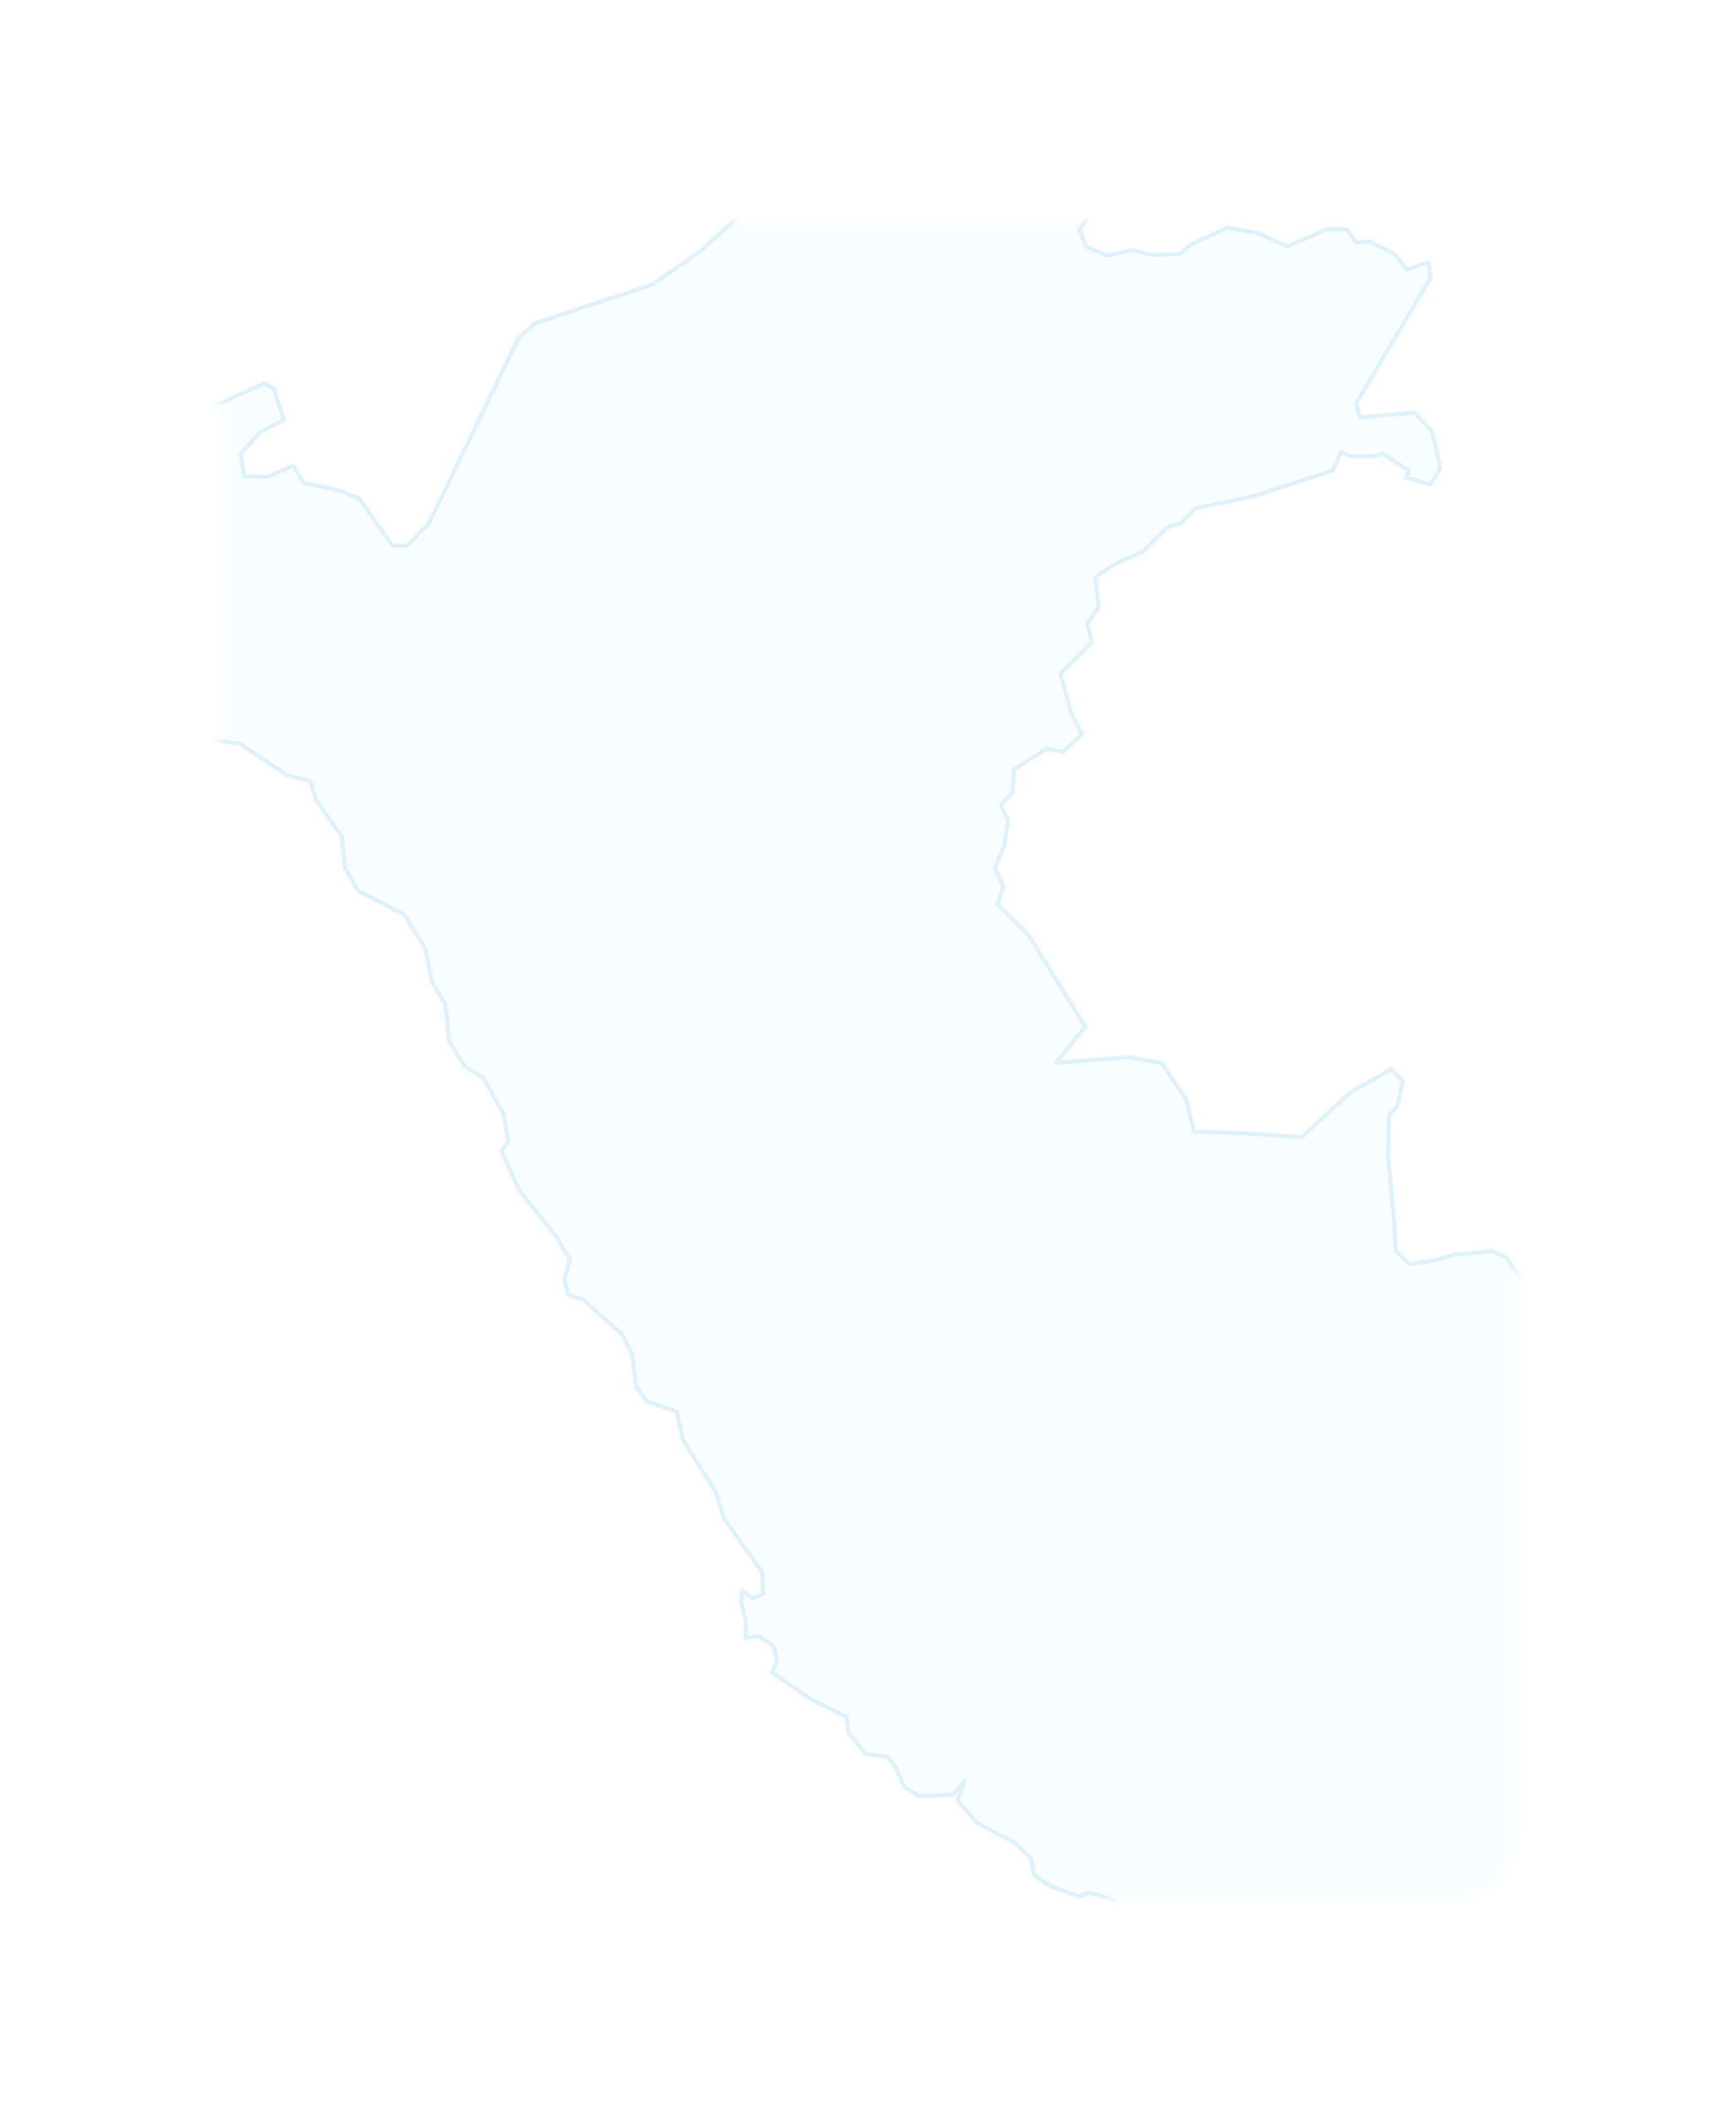 <svg width="212" height="258" viewBox="0 0 212 258" fill="none" xmlns="http://www.w3.org/2000/svg">
<g filter="url(#filter0_d)">
<rect x="26.968" y="26.969" width="158.723" height="205" rx="8" fill="white"/>
</g>
<mask id="mask0" mask-type="alpha" maskUnits="userSpaceOnUse" x="26" y="26" width="160" height="206">
<path d="M26.69 34.969C26.69 30.551 30.272 26.969 34.69 26.969H177.414C181.832 26.969 185.414 30.551 185.414 34.969V223.969C185.414 228.388 181.832 231.969 177.414 231.969H34.69C30.272 231.969 26.69 228.388 26.69 223.969V34.969Z" fill="white"/>
</mask>
<g mask="url(#mask0)">
<path opacity="0.3" fill-rule="evenodd" clip-rule="evenodd" d="M184.018 153.563L183.601 153.376L182.224 152.71L180.68 152.918L177.633 153.126L174.963 153.896L172.167 154.333L170.456 152.731L170.289 149.421L169.538 141.178L169.642 136.161L170.644 135.1L171.311 132.019L169.893 130.499L164.864 133.393L158.96 138.805L151.803 138.347L145.794 138.118L144.876 134.184L141.851 129.75L137.699 129.042L128.998 129.75L132.545 125.316L125.66 114.221L121.821 110.37L122.53 108.268L121.529 105.937L122.635 103.314L123.135 100.191L122.238 98.276L123.657 96.778L123.845 93.947L127.788 91.428L129.812 91.823L132.149 89.617L130.834 87.078L129.52 82.248L133.359 78.397L132.754 76.191L134.173 74.068L133.755 70.446L136.28 68.822L139.618 67.323L142.56 64.388L144.167 63.889L146.003 62.078L153.18 60.558L162.778 57.436L163.779 55.208L164.99 55.708H167.723L168.849 55.417L171.979 57.436L171.666 58.331L174.712 59.143L175.922 57.123L174.9 52.69L172.772 50.379L169.246 50.671L166.116 50.983L165.615 49.255L174.712 33.935L174.504 31.999L171.77 32.915L170.352 31L167.222 29.48L165.615 29.584L164.489 27.981H161.964L157.124 30.084L153.785 28.481L149.946 27.773L145.481 29.792L144.062 31L140.641 31.104L138.2 30.5L135.279 31.208L132.65 30.084L131.836 28.085L132.754 26.67L131.544 23.131L129.207 22.028L128.206 21.716L128.289 18.385L125.472 14.264L118.796 12.036H116.98L114.644 7.707L114.352 5.084L111.013 1.15L110.2 -0.37L107.07 -1.078L102.021 -2.285L100.393 -3.888L99.392 -3.825L100.039 -1.744L99.934 -0.287L102.834 5.188L103.126 7.811L102.417 11.058L101.812 12.328L99.329 12.473L95.448 21.612L85.726 30.5L79.675 34.726L65.32 39.472L63.296 41.283L52.363 63.889L49.734 66.595H47.919L43.871 60.849L41.347 59.85L37.111 58.934L35.797 56.811L32.647 58.227L29.83 58.144L29.413 55.417L31.749 52.794L34.67 51.274L33.46 47.444L32.187 46.778L32 46.944L25.135 49.963L22.59 52.273L17.749 57.019L16.727 60.558L15.621 63.285L15.934 64.596L18.146 66.407L18.459 68.427L16.727 69.634V71.153L19.46 73.568L21.588 77.502L21.275 80.229L19.168 80.333L16.936 81.332L16.122 83.456L18.459 85.662L21.275 86.765L25.427 90.304L29.266 90.803L35.025 94.634L37.863 95.362L38.572 97.673L41.702 102.106L42.119 105.937L43.725 108.768L49.38 111.682L51.925 115.824L52.718 119.862L54.346 122.589L54.846 127.127L56.766 130.249L58.998 131.561L61.523 136.099L62.024 139.429L61.21 140.532L63.442 145.383L67.886 150.92L69.597 153.855L68.909 156.165L69.41 158.08L71.225 158.684L75.982 162.93L77.192 165.449L77.693 169.383L79.007 171.09L82.659 172.402L83.347 175.732L87.395 182.185L88.417 185.411L93.07 191.968L93.153 194.591L91.943 195.112L90.629 194.196L90.524 195.611L91.046 197.922V200.045L92.653 199.733L94.468 200.961L94.885 202.772L94.28 204.166L98.933 207.414L103.377 209.62L103.586 211.535L105.693 214.158L108.322 214.47L109.386 215.823L110.408 218.134L112.182 219.3L116.417 219.091L117.794 217.426L116.939 219.862L119.359 222.589L123.866 224.962L125.89 226.835L126.244 228.917L128.372 230.332L131.773 231.539L132.983 231.102L135.362 231.747L140.787 235.036L144.48 236.452L147.13 236.598L148.381 237.264L149.153 239.137L152.992 241.926L155.121 243.238L158.167 246.069L160.045 246.839L160.942 248.608L160.733 250.065L160.796 252.043L163.988 252.709L167.18 254.02L171.019 257.975L174.629 261.306L177.049 262.076L177.571 262.555L181.076 260.869L184.101 258.87L185.937 259.266L188.65 257.538L189.672 255.228L187.148 252.813L188.045 250.378L189.463 248.067L191.446 248.525L191.091 246.756L189.359 246.464L188.149 245.132L190.277 240.594L193.407 238.492L196.244 234.745L196.536 231.435L192.489 222.151L193.908 219.924L193.615 216.406L192.697 214.574L192.092 211.66L193.824 209.745L194.826 204.895L194.408 195.923L193.115 191.989L194.826 187.555L194.721 177.876L197.037 174.025L196.954 172.006L184.018 153.563Z" fill="#E7F7FF" stroke="#99D3ED" stroke-width="0.5" stroke-miterlimit="10" stroke-linecap="round" stroke-linejoin="round"/>
</g>
<defs>
<filter id="filter0_d" x="0.968" y="0.969" width="210.723" height="257" filterUnits="userSpaceOnUse" color-interpolation-filters="sRGB">
<feFlood flood-opacity="0" result="BackgroundImageFix"/>
<feColorMatrix in="SourceAlpha" type="matrix" values="0 0 0 0 0 0 0 0 0 0 0 0 0 0 0 0 0 0 127 0" result="hardAlpha"/>
<feOffset/>
<feGaussianBlur stdDeviation="13"/>
<feColorMatrix type="matrix" values="0 0 0 0 0.246 0 0 0 0 0.246 0 0 0 0 0.246 0 0 0 0.12 0"/>
<feBlend mode="normal" in2="BackgroundImageFix" result="effect1_dropShadow"/>
<feBlend mode="normal" in="SourceGraphic" in2="effect1_dropShadow" result="shape"/>
</filter>
</defs>
</svg>
